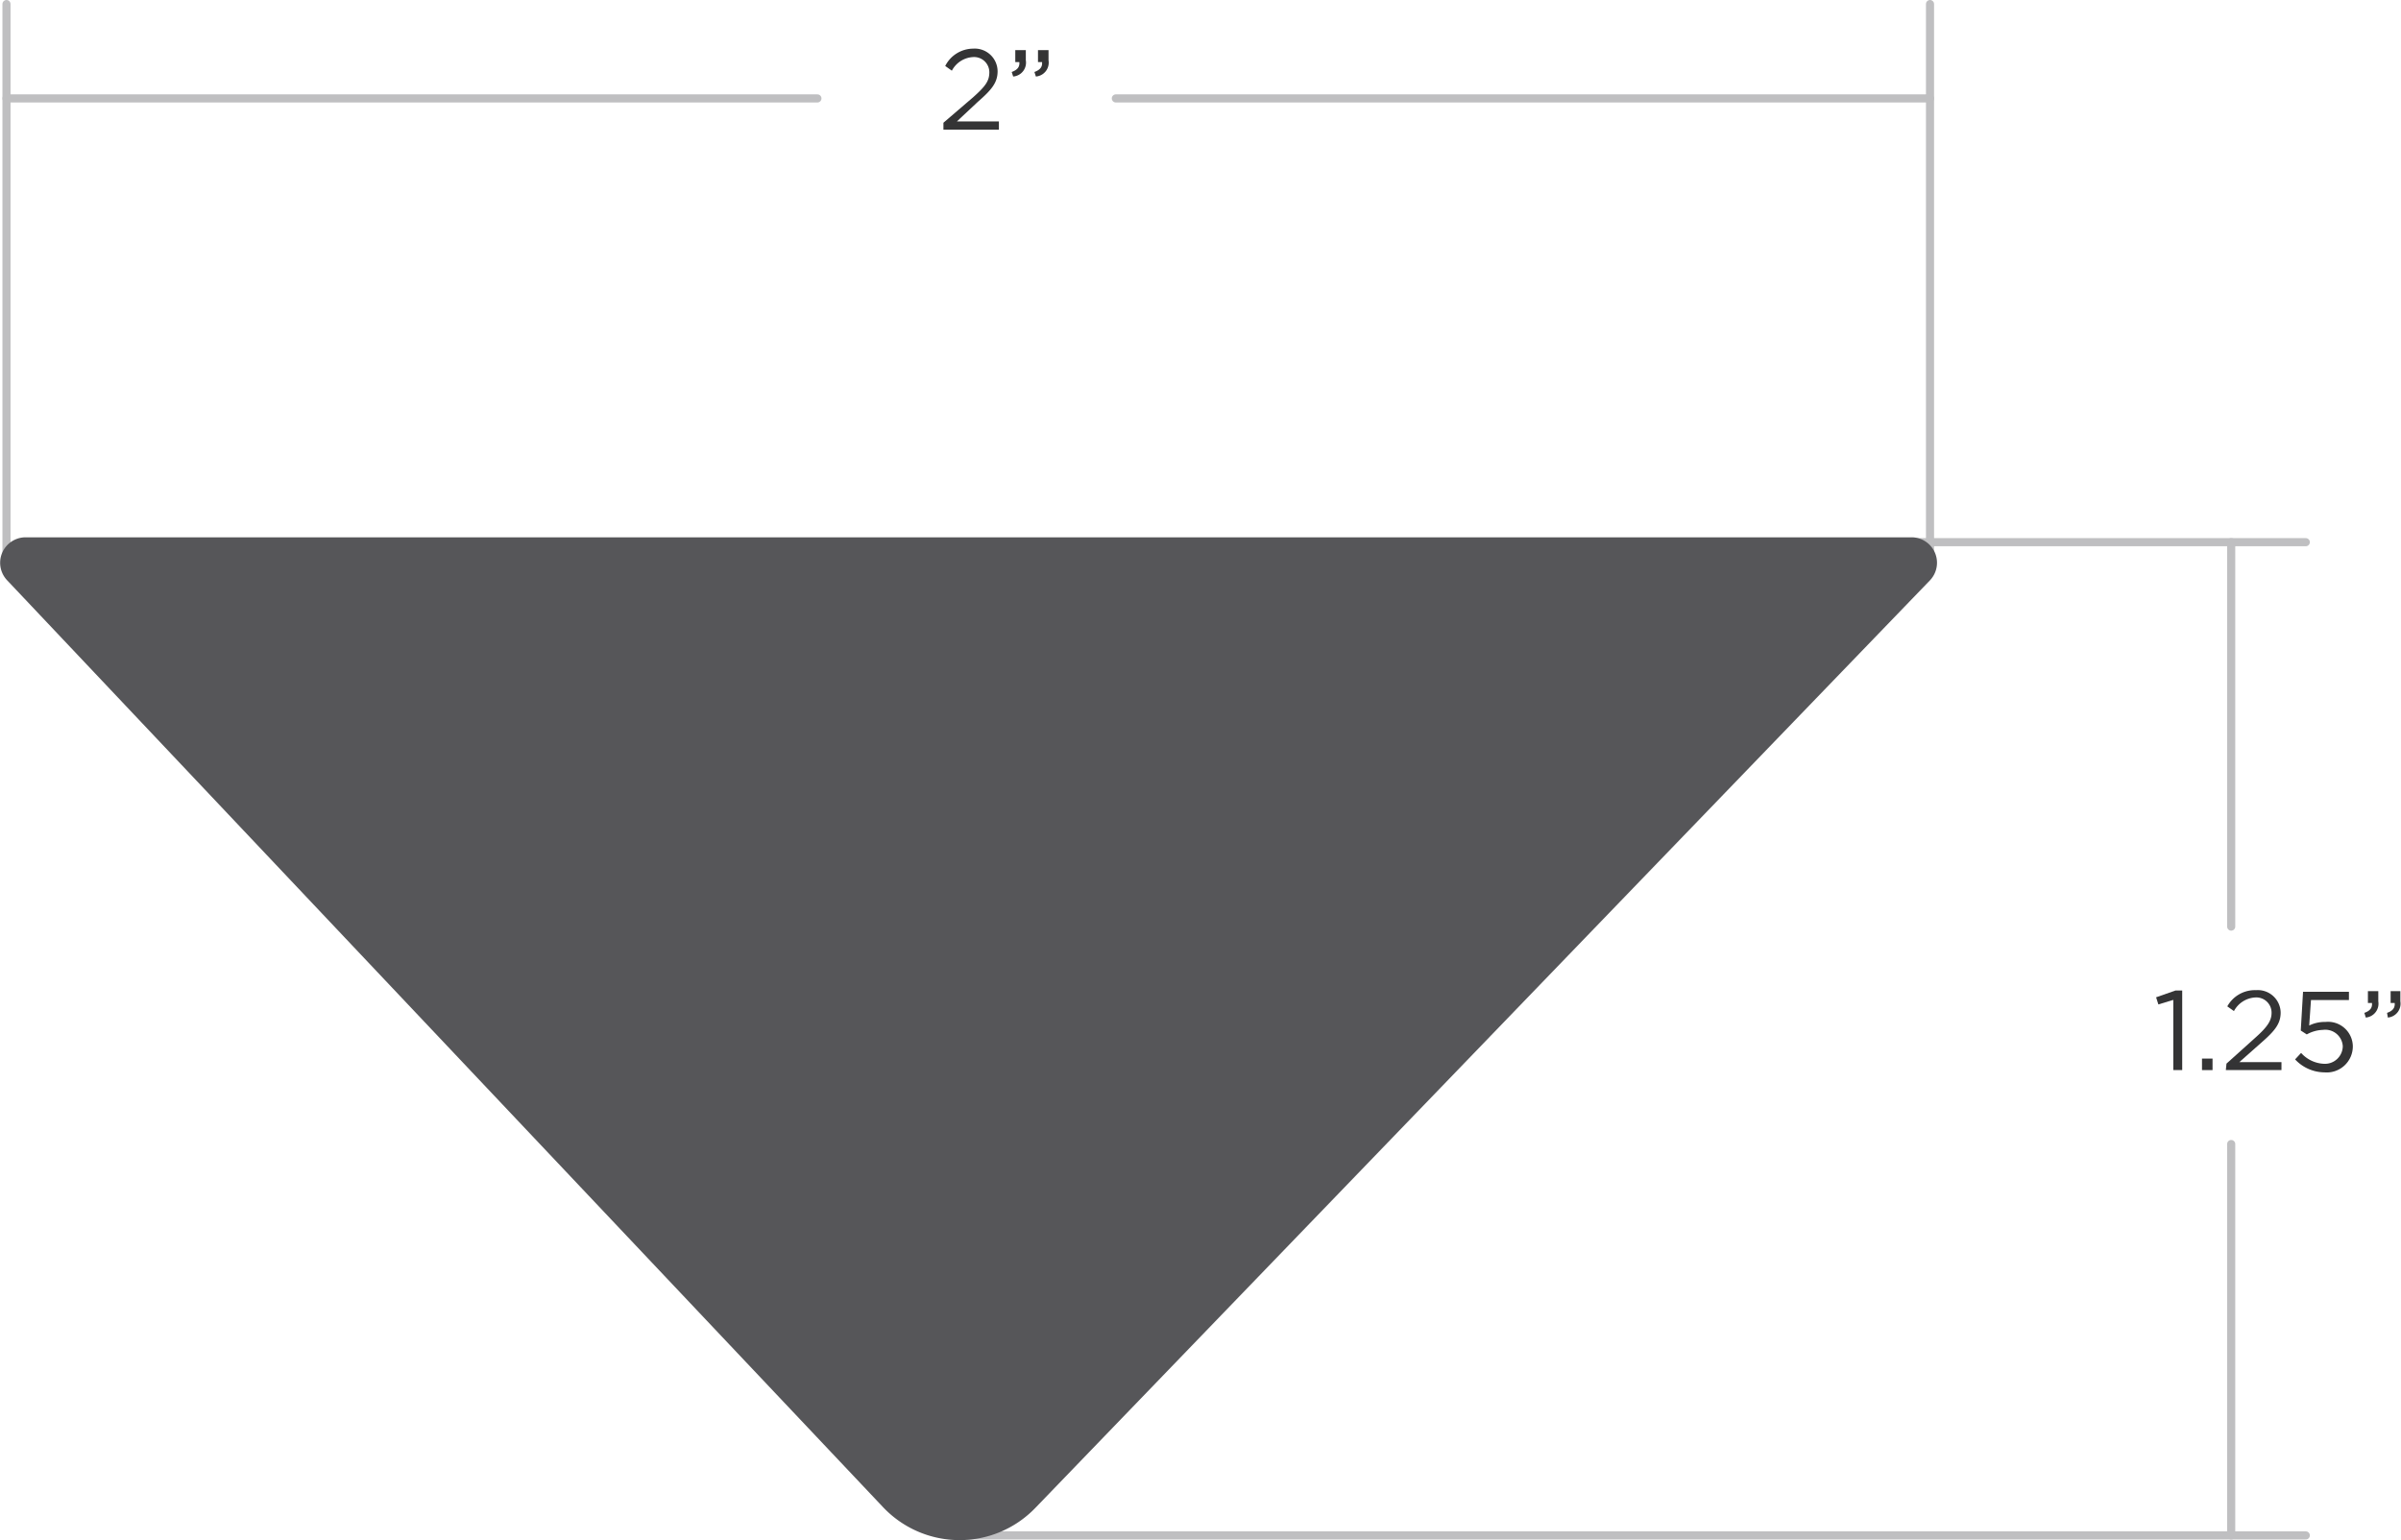 <svg xmlns="http://www.w3.org/2000/svg" viewBox="0 0 148.04 95"><defs><style>.cls-1{fill:#343435;}.cls-2{fill:none;stroke:#bfbfc1;stroke-linecap:round;stroke-linejoin:round;stroke-width:0.5px;}.cls-3{fill:#565659;}</style></defs><title>st850-dim</title><g id="Layer_2" data-name="Layer 2"><g id="Layer_1-2" data-name="Layer 1"><path class="cls-1" d="M134,61.67l-.92.28-.14-.44,1.2-.42h.41V66H134Z"/><path class="cls-1" d="M135.77,65.29h.65V66h-.65Z"/><path class="cls-1" d="M137.28,65.6,139.06,64c.75-.67,1-1.05,1-1.54a.94.94,0,0,0-1-.94,1.59,1.59,0,0,0-1.32.84l-.41-.29a1.94,1.94,0,0,1,1.77-1,1.41,1.41,0,0,1,1.52,1.38v0c0,.71-.38,1.15-1.24,1.9l-1.31,1.16h2.6V66h-3.43Z"/><path class="cls-1" d="M141.51,65.34l.37-.4a2,2,0,0,0,1.39.67,1.1,1.1,0,0,0,1.18-1.09h0a1.08,1.08,0,0,0-1.22-1,2.18,2.18,0,0,0-1,.28l-.37-.24.14-2.39h2.83v.51h-2.34l-.11,1.57a2.17,2.17,0,0,1,1-.22,1.53,1.53,0,0,1,1.69,1.5h0a1.61,1.61,0,0,1-1.75,1.61A2.5,2.5,0,0,1,141.51,65.34Z"/><path class="cls-1" d="M145.78,62.47c.35-.12.5-.31.47-.61H146v-.73h.64v.63a.86.86,0,0,1-.77,1Zm1.4,0c.35-.12.5-.31.47-.61h-.25v-.73H148v.63a.86.86,0,0,1-.77,1Z"/><path class="cls-1" d="M58.17,7.57,60,6c.75-.67,1-1,1-1.54a.94.94,0,0,0-1-.94,1.57,1.57,0,0,0-1.31.84l-.41-.29A1.94,1.94,0,0,1,60,3a1.41,1.41,0,0,1,1.51,1.39v0c0,.71-.37,1.15-1.23,1.9L59,7.49h2.59V8H58.17Z"/><path class="cls-1" d="M62.38,4.44c.35-.13.5-.31.47-.61H62.6V3.09h.65v.63a.86.86,0,0,1-.78,1Zm1.4,0c.35-.13.5-.31.47-.61H64V3.09h.65v.63a.86.86,0,0,1-.78,1Z"/><line class="cls-2" x1="105.39" y1="33.44" x2="142.17" y2="33.44"/><line class="cls-2" x1="59.7" y1="94.7" x2="142.17" y2="94.7"/><line class="cls-2" x1="137.57" y1="70.56" x2="137.57" y2="94.7"/><line class="cls-2" x1="137.57" y1="33.44" x2="137.57" y2="57.15"/><line class="cls-2" x1="50.4" y1="6.07" x2="0.4" y2="6.07"/><line class="cls-2" x1="0.4" y1="34.5" x2="0.4" y2="0.25"/><line class="cls-2" x1="68.8" y1="6.07" x2="119" y2="6.07"/><line class="cls-2" x1="119" y1="34.5" x2="119" y2="0.25"/><path class="cls-3" d="M119,35.79,63.84,93a6.49,6.49,0,0,1-9.4-.05L.43,35.78a1.57,1.57,0,0,1,1.14-2.64H117.83A1.57,1.57,0,0,1,119,35.79Z"/></g></g></svg>